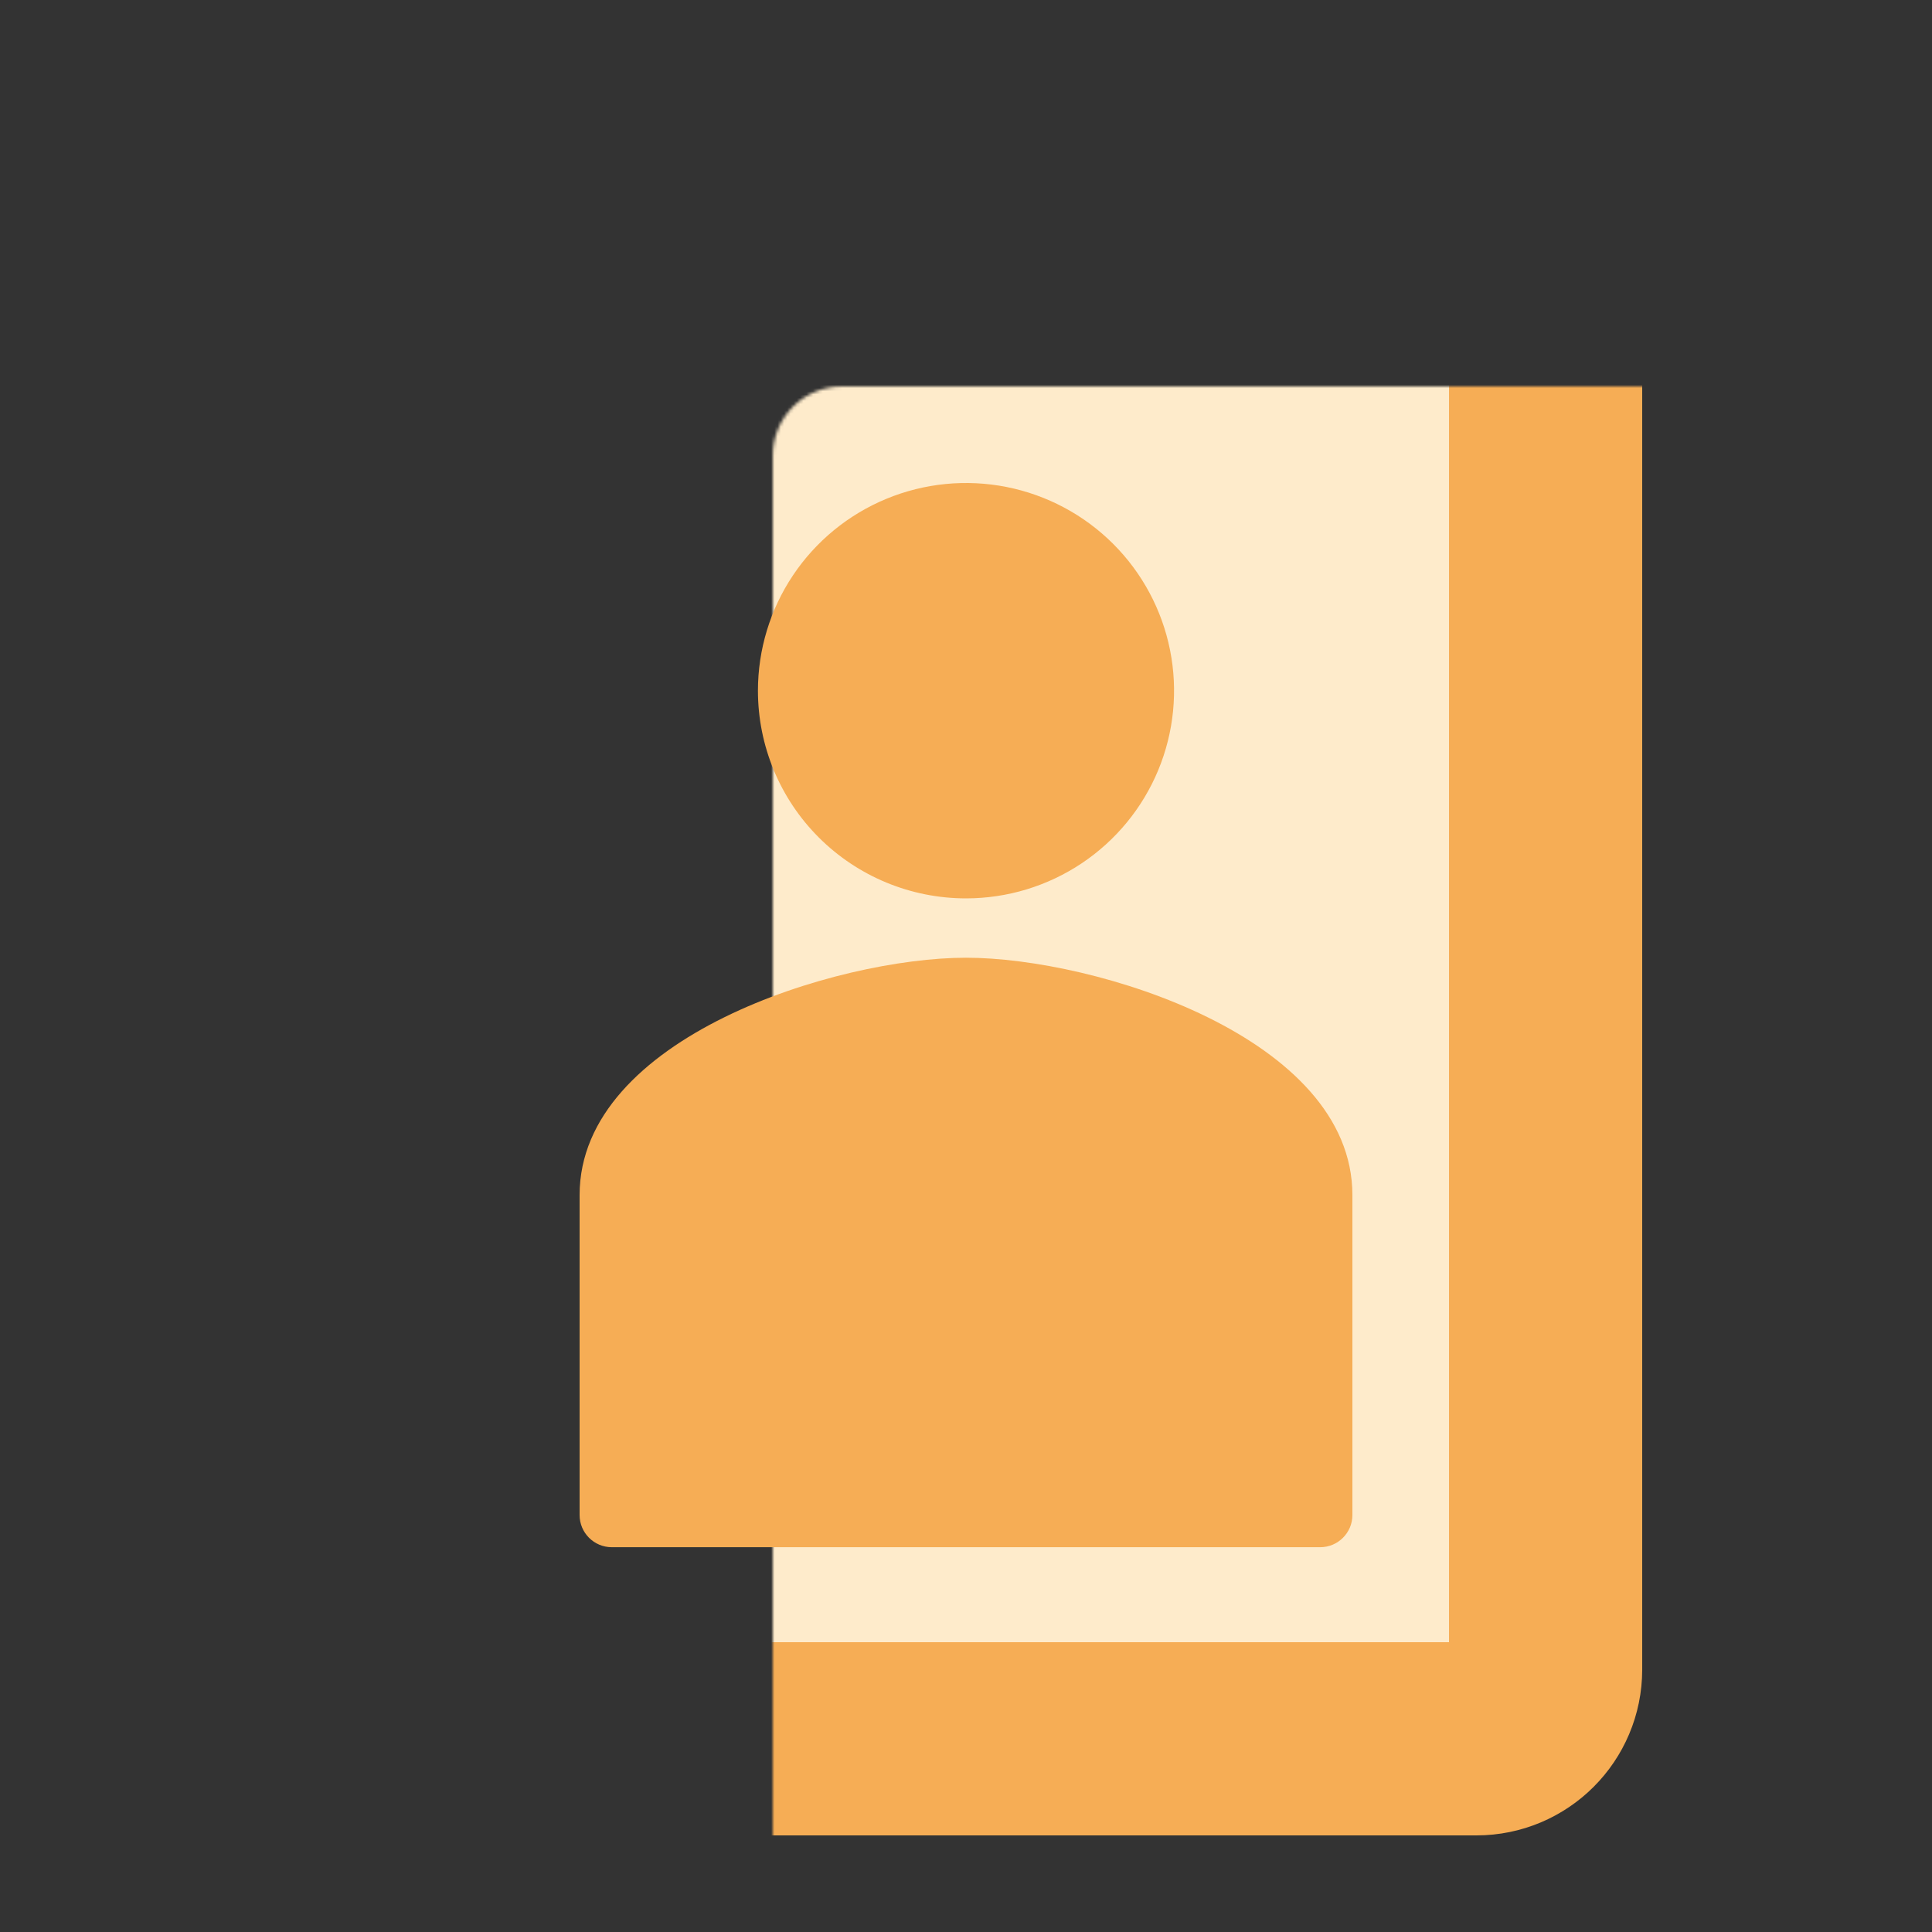 <svg width="600" height="600" viewBox="0 0 600 600" fill="none" xmlns="http://www.w3.org/2000/svg">
<rect x="0" y="0" width="600" height="600" fill="#333333" stroke="none"/>
<mask id="path-1-inside-1_2940_125" fill="white">
<rect x="120" y="60" width="360" height="480" rx="21.489"/>
</mask>
<rect x="120" y="60" width="360" height="480" rx="21.489" fill="#FEEBCB" stroke="#F6AD55" stroke-width="60" mask="url(#path-1-inside-1_2940_125)"/>
<path d="M300 279C312.78 279 325.272 275.217 335.898 268.13C346.524 261.042 354.806 250.969 359.697 239.183C364.587 227.397 365.867 214.428 363.374 201.917C360.881 189.405 354.727 177.912 345.69 168.892C336.653 159.871 325.14 153.728 312.606 151.239C300.072 148.751 287.08 150.028 275.273 154.91C263.466 159.792 253.374 168.059 246.274 178.666C239.174 189.273 235.385 201.743 235.385 214.5C235.385 231.606 242.192 248.012 254.31 260.108C266.428 272.204 282.863 279 300 279ZM300 297.429C259.95 297.429 180 322.123 180 371.143V470.5C180 476.023 184.477 480.5 190 480.5H300H360H410C415.523 480.5 420 476.023 420 470.5V371.143C420 322.123 340.05 297.429 300 297.429Z" fill="#F6AD55"/>
</svg>
